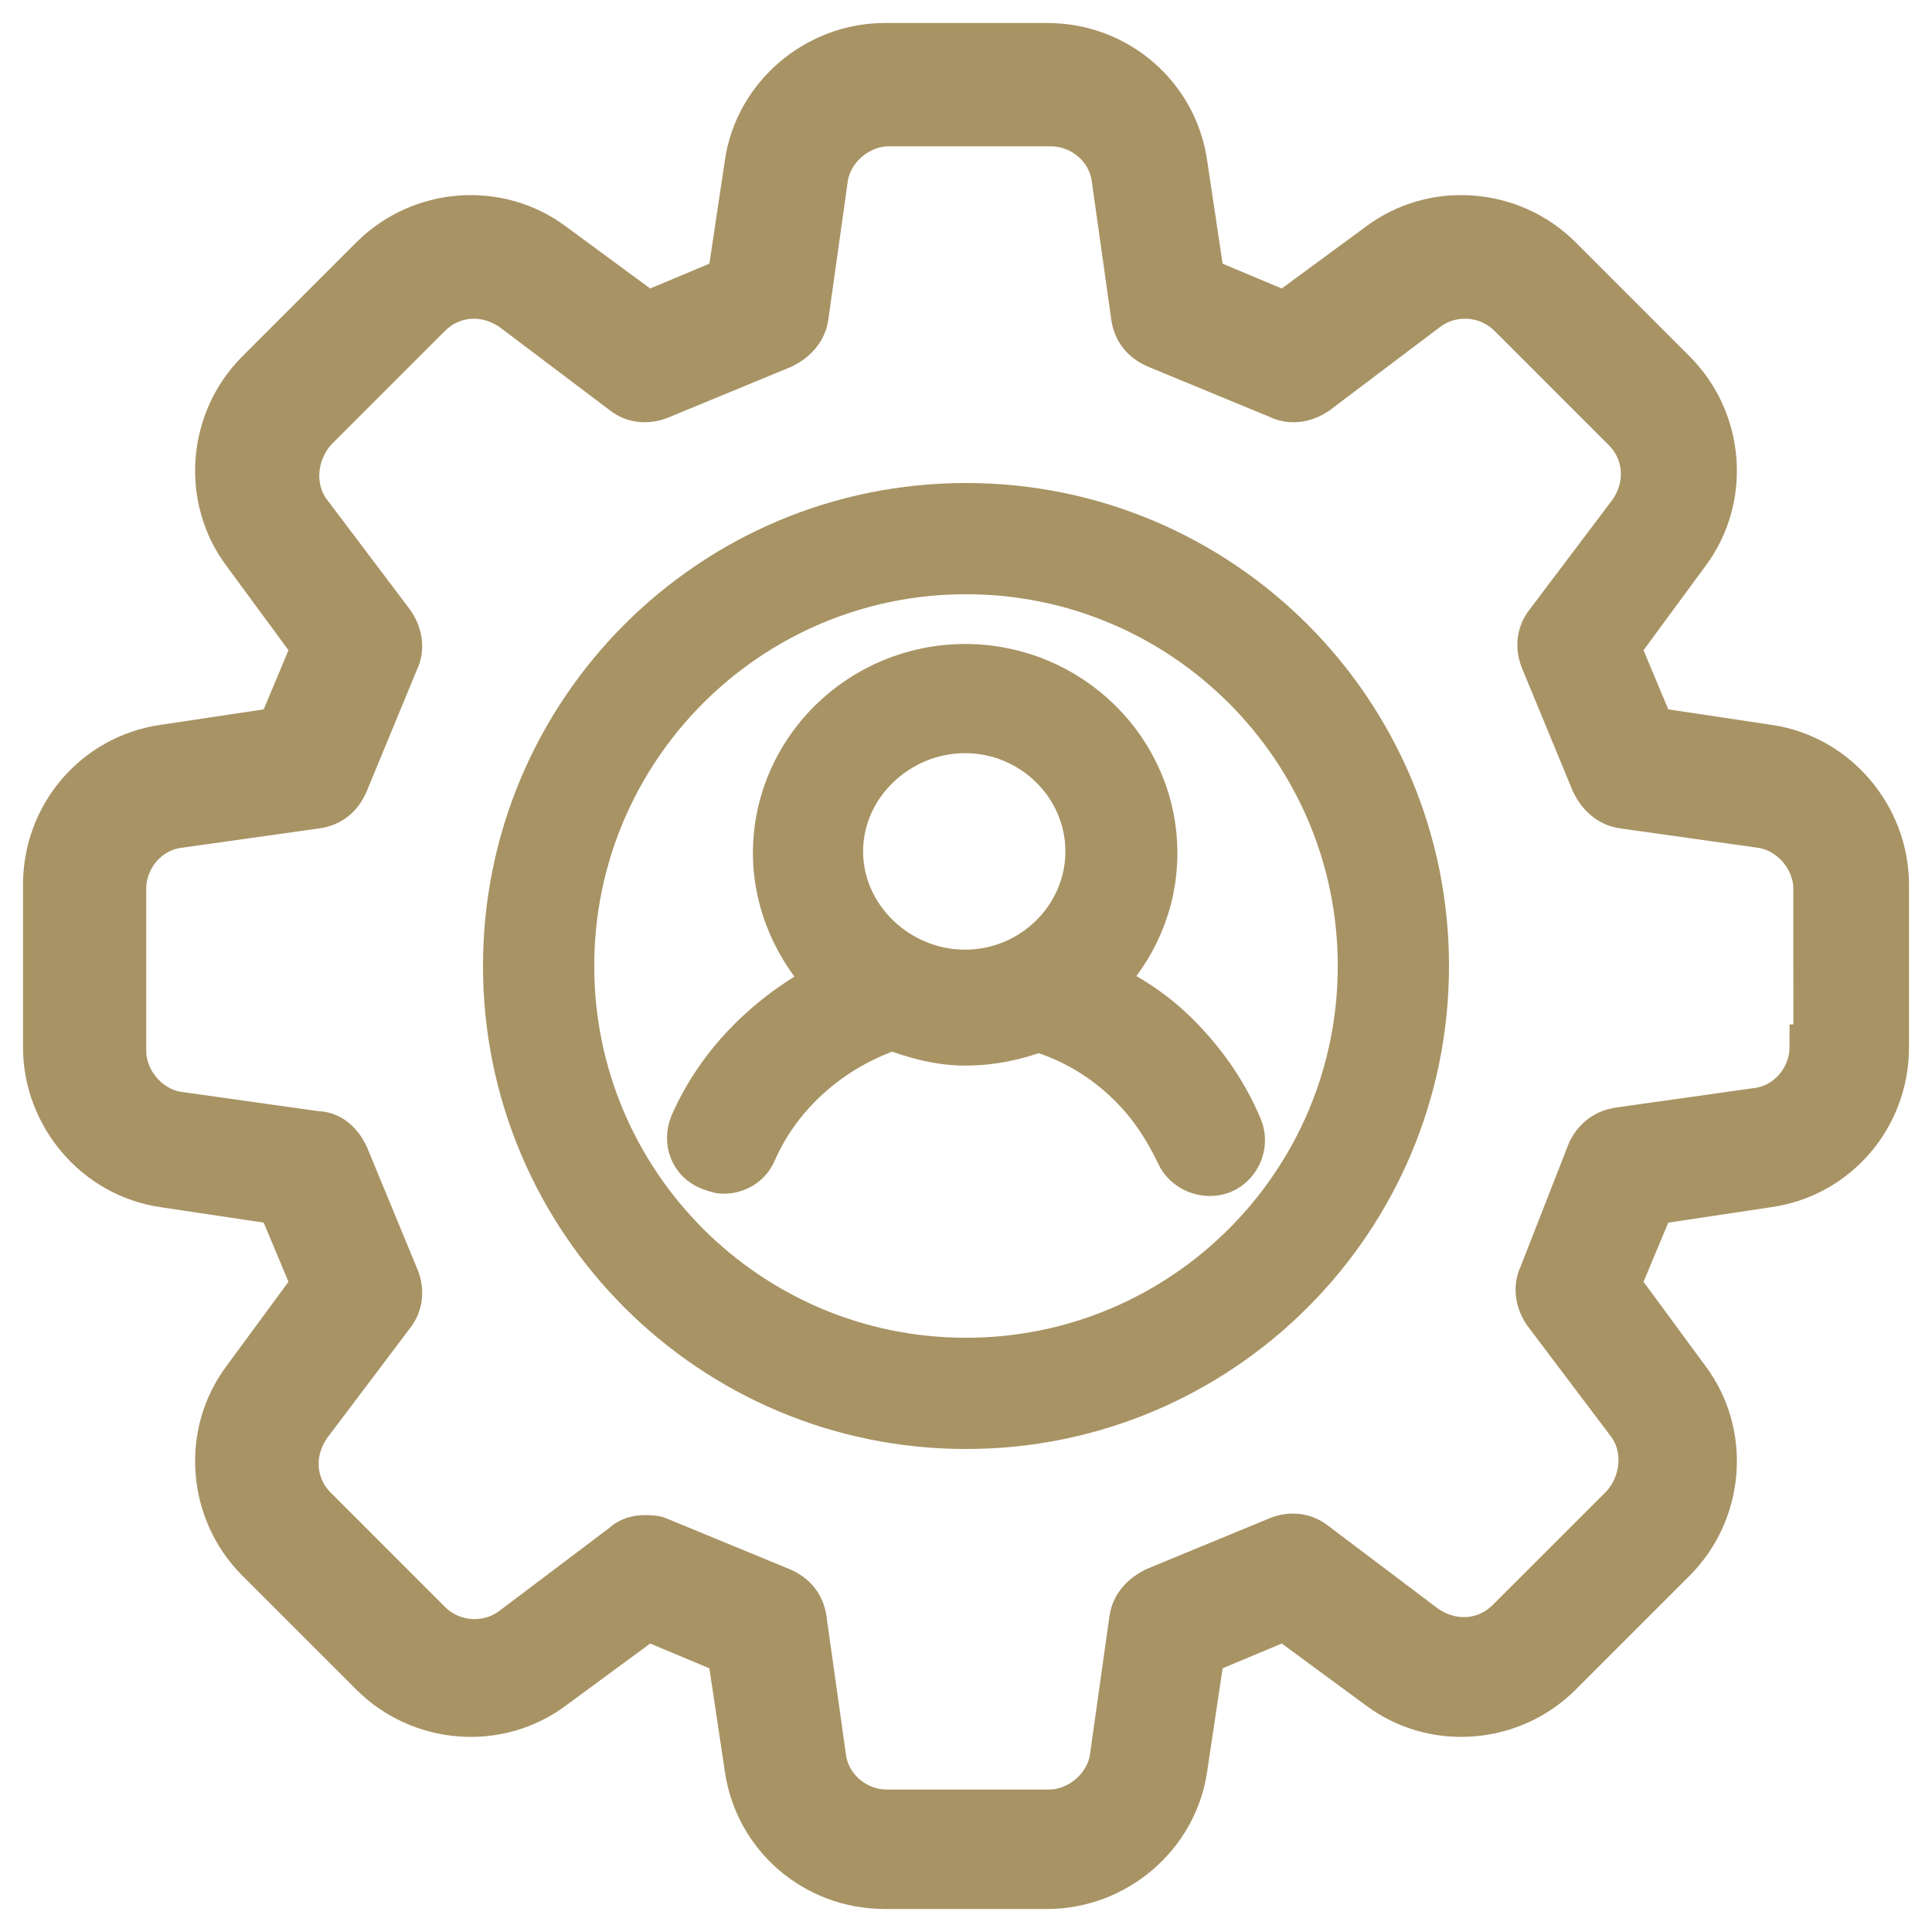<svg width="42" height="42" viewBox="0 0 42 42" fill="none" xmlns="http://www.w3.org/2000/svg">
<path d="M38.436 16.252L35.915 15.874L35.158 14.067L36.672 12.009C37.555 10.832 37.428 9.151 36.378 8.101L33.9 5.622C32.849 4.572 31.168 4.445 29.991 5.328L27.933 6.842L26.126 6.085L25.748 3.564C25.538 2.093 24.278 1 22.765 1H19.235C17.765 1 16.462 2.093 16.252 3.564L15.874 6.085L14.067 6.842L12.009 5.328C10.832 4.445 9.151 4.572 8.101 5.622L5.622 8.101C4.572 9.151 4.445 10.832 5.328 12.009L6.842 14.067L6.085 15.874L3.564 16.252C2.093 16.462 1 17.722 1 19.235V22.765C1 24.235 2.093 25.538 3.564 25.748L6.085 26.126L6.842 27.933L5.328 29.991C4.445 31.168 4.572 32.849 5.622 33.9L8.101 36.378C9.151 37.428 10.832 37.555 12.009 36.672L14.067 35.158L15.874 35.915L16.252 38.436C16.462 39.907 17.722 41 19.235 41H22.765C24.235 41 25.538 39.907 25.748 38.436L26.126 35.915L27.933 35.158L29.991 36.672C31.168 37.555 32.849 37.428 33.9 36.378L36.378 33.9C37.428 32.849 37.555 31.168 36.672 29.991L35.158 27.933L35.915 26.126L38.436 25.748C39.907 25.538 41 24.278 41 22.765V19.235C41 17.765 39.907 16.462 38.436 16.252ZM39.403 22.765C39.403 23.437 38.899 24.068 38.185 24.151L35.201 24.572C34.907 24.614 34.697 24.782 34.571 25.035L33.52 27.723C33.394 27.976 33.437 28.27 33.604 28.521L35.411 30.915C35.831 31.462 35.748 32.26 35.285 32.764L32.806 35.242C32.302 35.746 31.546 35.789 30.958 35.368L28.563 33.561C28.353 33.394 28.059 33.351 27.766 33.478L25.118 34.571C24.866 34.697 24.655 34.907 24.614 35.201L24.194 38.185C24.11 38.858 23.48 39.403 22.807 39.403H19.278C18.605 39.403 17.975 38.899 17.891 38.185L17.471 35.201C17.428 34.907 17.261 34.697 16.967 34.571L14.318 33.479C14.234 33.437 14.108 33.437 14.024 33.437C13.857 33.437 13.688 33.479 13.561 33.604L11.167 35.411C10.62 35.831 9.822 35.789 9.318 35.285L6.84 32.806C6.336 32.302 6.293 31.546 6.714 30.958L8.521 28.563C8.688 28.353 8.731 28.059 8.605 27.766L7.511 25.118C7.385 24.865 7.175 24.655 6.881 24.655L3.897 24.235C3.224 24.151 2.679 23.521 2.679 22.848V19.319C2.679 18.646 3.183 18.016 3.897 17.932L6.881 17.512C7.175 17.469 7.385 17.302 7.511 17.008L8.605 14.361C8.731 14.108 8.688 13.814 8.521 13.563L6.714 11.168C6.293 10.622 6.377 9.824 6.84 9.32L9.318 6.842C9.822 6.338 10.579 6.295 11.167 6.715L13.561 8.522C13.771 8.69 14.065 8.732 14.359 8.606L17.007 7.513C17.259 7.387 17.47 7.176 17.511 6.883L17.931 3.899C18.014 3.226 18.645 2.681 19.318 2.681H22.847C23.52 2.681 24.15 3.185 24.233 3.899L24.654 6.883C24.696 7.176 24.864 7.387 25.158 7.513L27.805 8.606C28.058 8.732 28.352 8.69 28.603 8.522L30.997 6.715C31.544 6.295 32.342 6.338 32.846 6.842L35.324 9.32C35.828 9.824 35.871 10.581 35.45 11.168L33.643 13.563C33.476 13.773 33.433 14.067 33.56 14.361L34.653 17.008C34.779 17.261 34.989 17.471 35.283 17.512L38.267 17.932C38.94 18.016 39.485 18.646 39.485 19.319L39.487 22.764L39.403 22.765Z" fill="#A89364" stroke="#A89364"/>
<path d="M25.548 22.48C25.057 21.998 24.529 21.664 23.925 21.367C24.641 20.625 25.095 19.659 25.095 18.545C25.095 16.318 23.247 14.5 20.982 14.5C18.717 14.5 16.868 16.318 16.868 18.545C16.868 19.621 17.321 20.625 18.039 21.367C16.756 22.035 15.661 23.075 15.058 24.448C14.907 24.819 15.058 25.228 15.435 25.376C15.549 25.414 15.624 25.45 15.737 25.45C16.001 25.45 16.265 25.302 16.379 25.041C16.945 23.742 18.077 22.776 19.398 22.331C19.889 22.517 20.417 22.665 20.983 22.665C21.55 22.665 22.078 22.553 22.569 22.367C23.323 22.591 24.003 22.998 24.569 23.555C25.022 24 25.363 24.521 25.627 25.077C25.777 25.411 26.193 25.596 26.57 25.449C26.909 25.301 27.098 24.892 26.948 24.521C26.604 23.704 26.114 23.037 25.548 22.48ZM20.98 15.873C22.451 15.873 23.661 17.06 23.661 18.509C23.661 19.956 22.453 21.145 20.98 21.145C19.509 21.145 18.263 19.957 18.263 18.509C18.263 17.06 19.509 15.873 20.98 15.873Z" fill="#A89364" stroke="#A89364"/>
<path d="M21 11C15.477 11 11 15.477 11 21C11 26.523 15.477 31 21 31C26.523 31 31 26.523 31 21C31 15.477 26.523 11 21 11ZM21 29.582C16.262 29.582 12.418 25.738 12.418 21C12.418 16.262 16.262 12.418 21 12.418C25.738 12.418 29.582 16.262 29.582 21C29.582 25.738 25.738 29.582 21 29.582Z" fill="#A89364" stroke="#A89364"/>
</svg>
